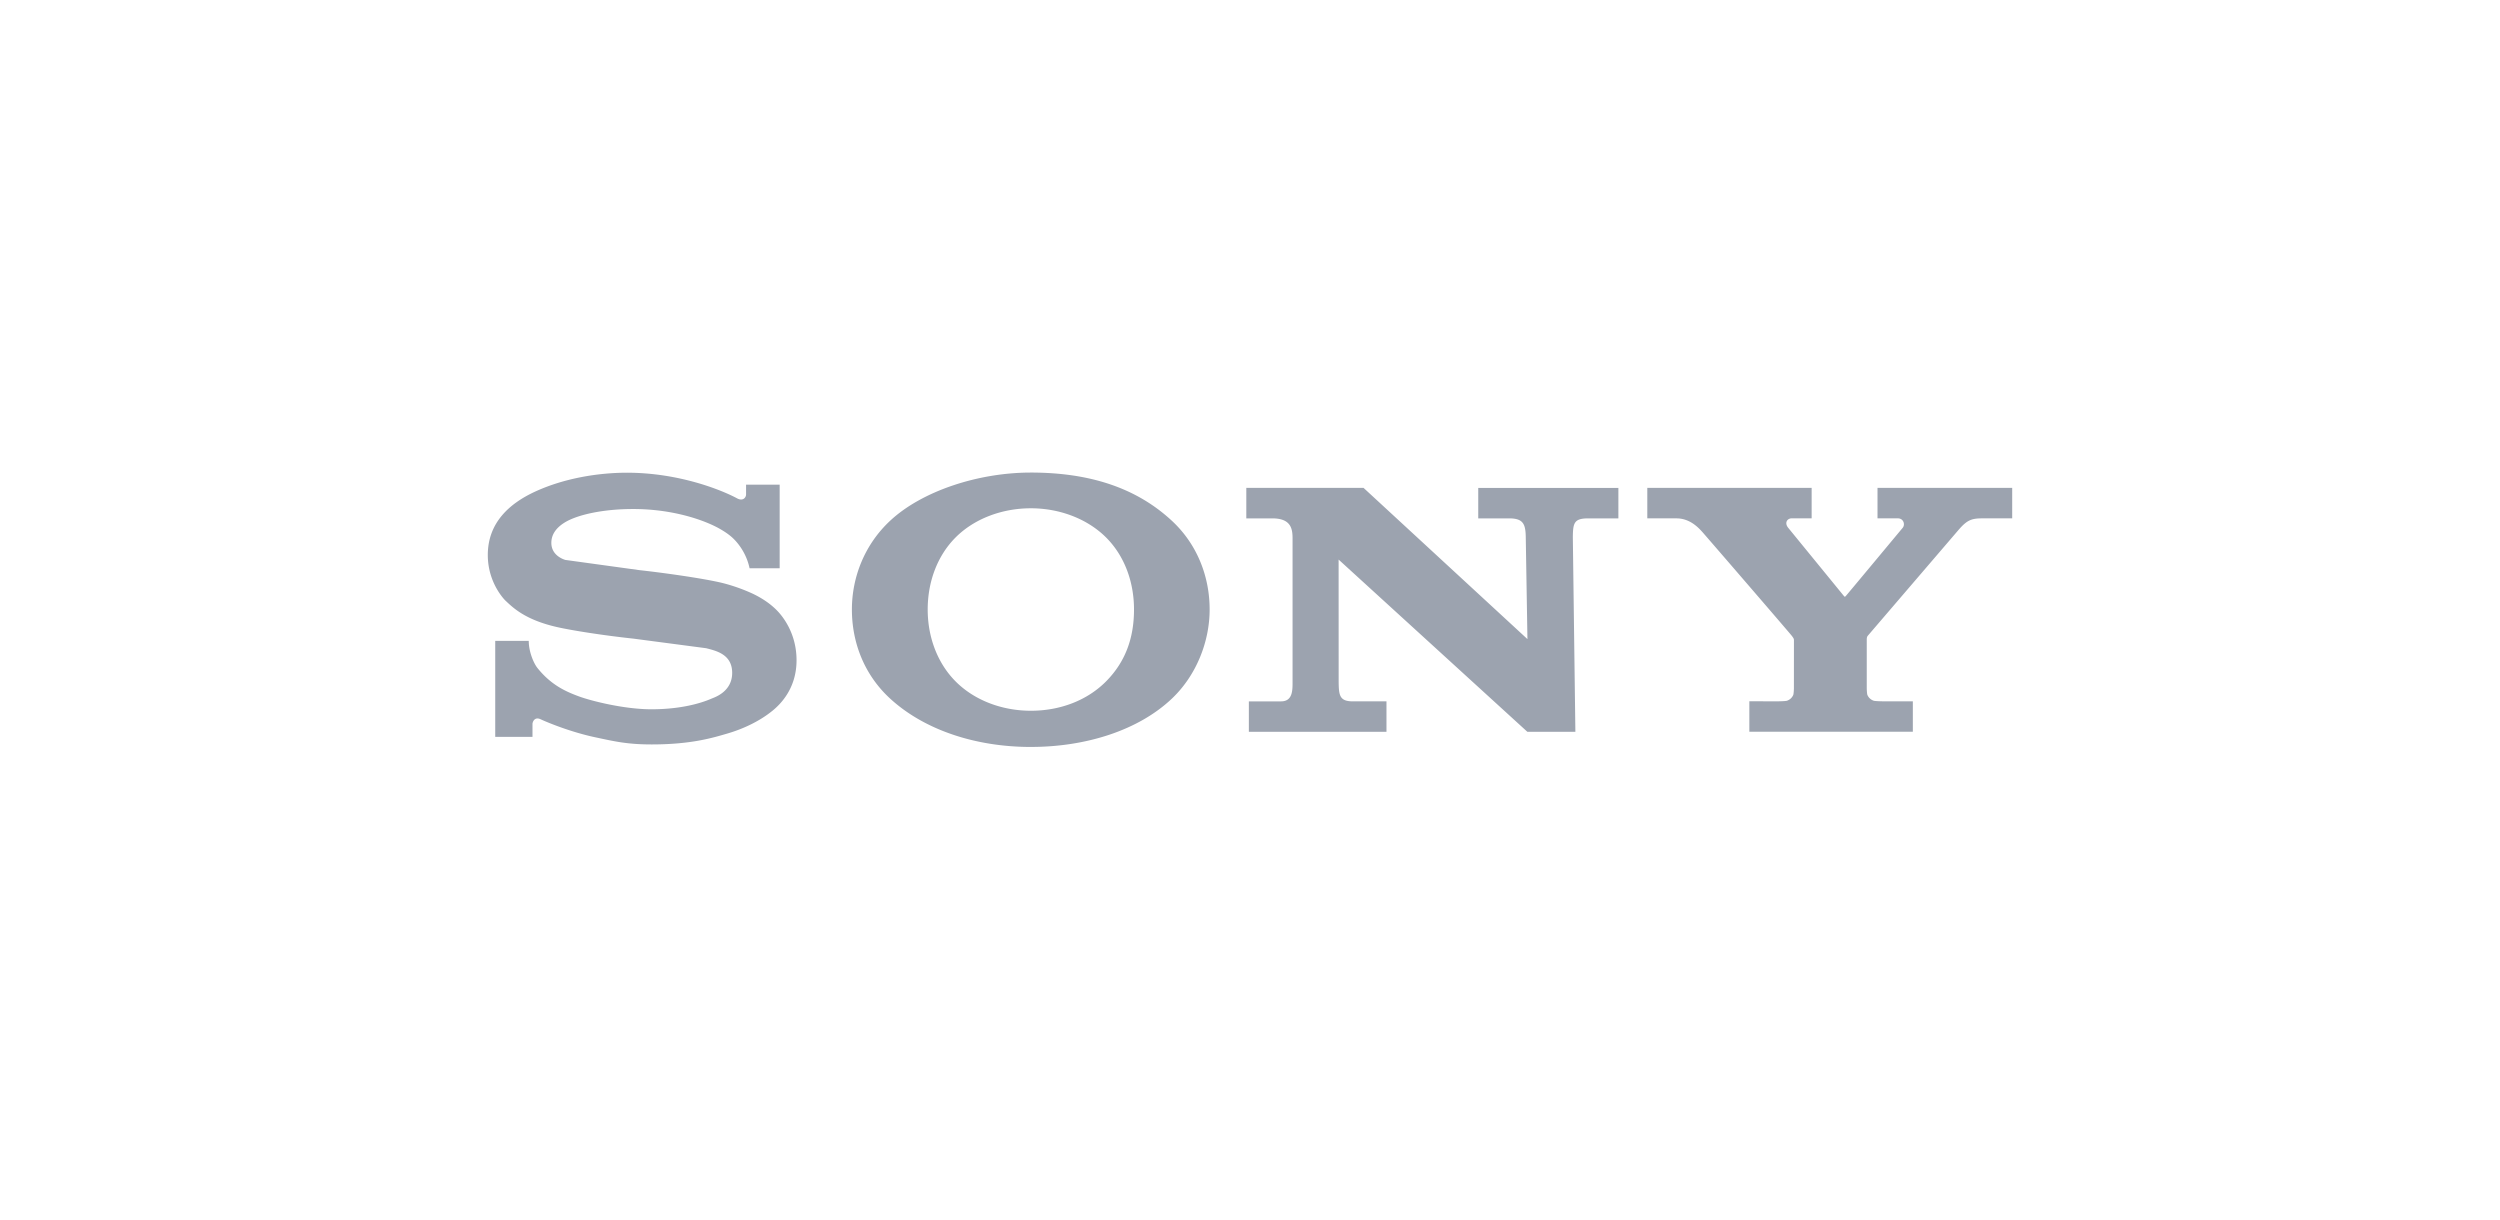 <svg xmlns="http://www.w3.org/2000/svg" width="164" height="80" fill="none"><path d="M67.626 49c-3.622 0-6.985-1.111-9.23-3.17-1.696-1.556-2.511-3.67-2.511-5.846 0-2.149.85-4.277 2.511-5.825C60.48 32.216 64.161 31 67.626 31c3.835 0 6.904.988 9.25 3.164 1.669 1.549 2.476 3.668 2.476 5.82 0 2.086-.856 4.308-2.476 5.845-2.185 2.073-5.618 3.17-9.25 3.17v-2.374c1.923 0 3.706-.679 4.952-1.946 1.237-1.259 1.813-2.805 1.813-4.696 0-1.811-.622-3.504-1.813-4.706-1.229-1.237-3.055-1.934-4.952-1.934-1.903 0-3.73.689-4.96 1.934-1.185 1.201-1.809 2.899-1.809 4.706 0 1.801.631 3.498 1.809 4.696 1.231 1.252 3.052 1.946 4.96 1.946V49zM41.149 31.009c-1.938 0-4.139.371-6.01 1.225-1.726.788-3.139 2.061-3.139 4.173-.001 1.902 1.181 3.015 1.149 2.985.503.473 1.312 1.279 3.428 1.752.946.212 2.968.536 4.981.751l4.767.628c.637.166 1.706.391 1.706 1.618 0 1.221-1.126 1.594-1.322 1.675s-1.547.713-3.976.713c-1.794 0-3.95-.551-4.736-.839-.906-.33-1.856-.766-2.743-1.873-.221-.275-.568-1.029-.568-1.777h-2.199v6.299h2.444v-.851c0-.097.118-.495.529-.306.511.237 2.009.847 3.575 1.181 1.285.275 2.113.472 3.71.472 2.606 0 4.005-.434 4.973-.716.912-.267 2.038-.746 2.953-1.492.496-.403 1.582-1.437 1.582-3.315 0-1.802-.946-2.92-1.278-3.26-.453-.464-1.007-.823-1.584-1.1a11.47 11.47 0 0 0-1.945-.695c-1.26-.316-4.108-.706-5.47-.852l-4.896-.675c-.3-.095-.912-.393-.912-1.119 0-.516.28-.954.833-1.308.877-.562 2.65-.911 4.498-.911 2.184-.008 4.034.502 5.211 1.04.4.183.869.445 1.24.756.42.35 1.009 1.077 1.222 2.091h1.974v-5.483h-2.204v.637c0 .206-.208.473-.601.252-.986-.529-3.775-1.671-7.194-1.675zm48.3.996l10.751 9.92-.11-6.679c-.011-.876-.169-1.241-1.095-1.241h-2.022v-1.998h9.193v1.998h-1.972c-.945 0-1.004.309-1.016 1.241l.167 12.762h-3.148l-12.384-11.3.003 8.019c.011.872.051 1.282.929 1.282h2.208v1.997h-9.028V46.01h2.11c.788 0 .757-.768.757-1.328v-9.36c0-.604-.083-1.316-1.321-1.316h-1.713v-2.001h7.69zm27.222 14.001c.086 0 .47-.011.544-.035a.68.68 0 0 0 .423-.384c.028-.068.042-.367.042-.432l.002-3.157c0-.076-.006-.109-.132-.278-.139-.185-5.632-6.549-5.883-6.829-.312-.348-.86-.886-1.693-.886h-1.911v-1.999h10.781v1.996h-1.3c-.3 0-.5.291-.243.616l3.661 4.482c.034.047.063.059.109.015s3.718-4.457 3.747-4.492c.175-.214.056-.619-.32-.619h-1.333v-1.999H132v1.999h-1.974c-.716 0-1.007.135-1.546.758l-5.949 6.939c-.079.092-.072.22-.072.296v3.157c0 .064.014.364.042.432.067.162.211.317.423.384.075.023.453.035.539.035h2.019v1.998h-10.725v-1.999l1.914.002z" fill="#9ca3af"/></svg>